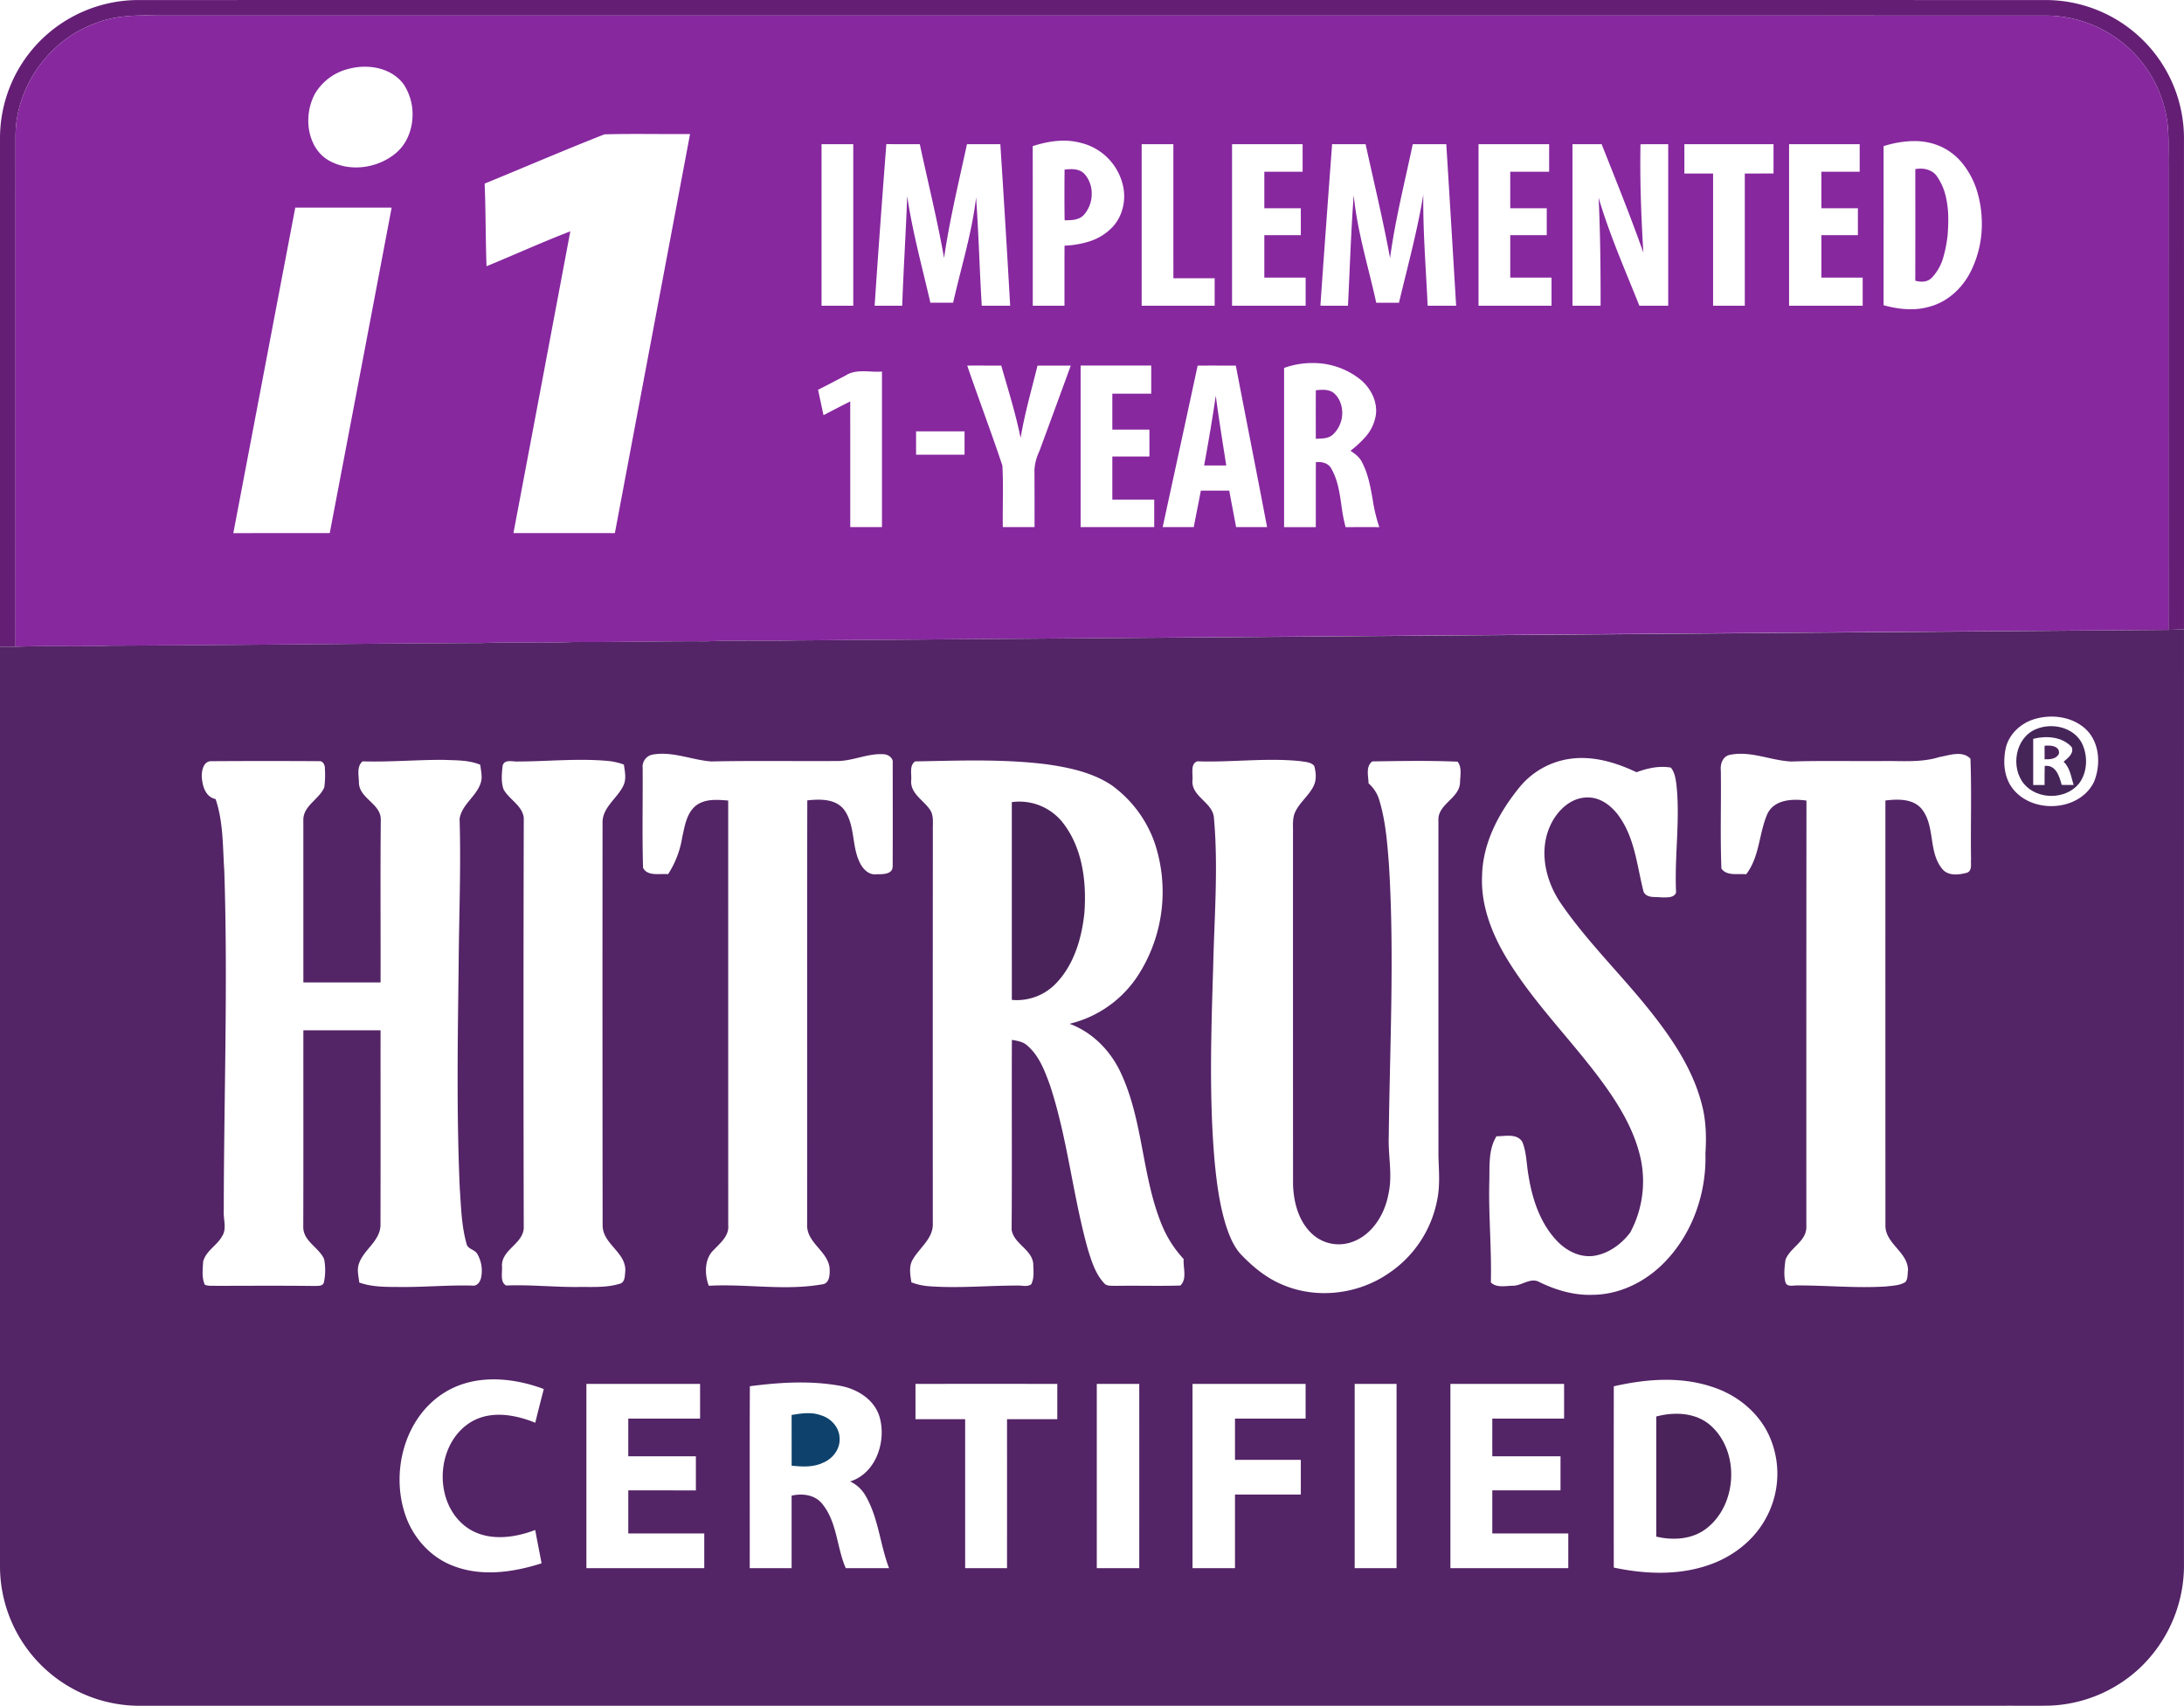 <svg xmlns="http://www.w3.org/2000/svg" width="912.506" height="712.768" viewBox="0 0 912.506 712.768">
  <g id="Group_2003" data-name="Group 2003" transform="translate(-7307 -8570)">
    <g id="_bbbdbfff" data-name="#bbbdbfff" transform="translate(7259.252 8392.005)">
      <path id="Path_2149" data-name="Path 2149" d="M63.84,195.76a58.059,58.059,0,0,1,42.15-17.75q397.98-.03,795.97,0a57.853,57.853,0,0,1,58.28,58.98q.03,101.985.01,203.95c-2.17.09-4.34.19-6.49.26q-.03-96.63-.01-193.25c-.08-5.99.29-12.01-.35-17.98a51.387,51.387,0,0,0-50.35-45.46q-395.04-.03-790.07-.02c-8.76-.23-17.77.06-25.98,3.47-19.06,7.18-32.77,26.59-32.75,47.02q-.015,106.635-.01,213.28c-2.16,0-4.33-.01-6.49-.01V235.99A57.719,57.719,0,0,1,63.84,195.76Z" fill="#641f75"/>
    </g>
    <path id="Subtraction_19" data-name="Subtraction 19" d="M0,263.83H0c.011-40.442.01-81.568.008-121.34v-.535c0-29.845,0-60.706,0-91.405A47.674,47.674,0,0,1,2.438,35.593,51.882,51.882,0,0,1,9.23,22.07,52.486,52.486,0,0,1,19.6,11.032a48.88,48.88,0,0,1,13.161-7.5C40.293.4,48.367,0,54.56,0c1.277,0,2.644.02,4.179.06,131.675.01,265.557.01,395.032.01s263.359,0,395.039.01a51.47,51.47,0,0,1,38.841,18.546A51.827,51.827,0,0,1,897.1,35.878a49.625,49.625,0,0,1,2.06,9.661,107.334,107.334,0,0,1,.361,12.436V58c-.018,1.811-.036,3.684-.011,5.522,0,27.819,0,55.781,0,82.822v.484c0,36.035,0,73.3.008,109.944-109.775.769-221.387,1.655-329.323,2.512h-.133l-2.116.017c-79.357.63-161.416,1.281-242.108,1.88-4.4.138-8.768.156-12.081.156-1.807,0-3.648-.006-5.272-.011h-.058c-1.518,0-3.408-.011-5.2-.011-4.291,0-9.373.029-14.531.246-2.012-.015-4.133-.023-6.306-.023-7.016,0-14.076.078-20.9.154h-.052l-.15,0c-6.824.075-13.88.153-20.851.153-2.36,0-4.547-.009-6.686-.026-5.244.226-10.428.256-14.807.256-1.679,0-3.387-.005-5.039-.01h-.185c-1.666-.005-3.388-.011-5.116-.011-4.054,0-8.862.026-13.783.215-25.862.11-52.146.334-77.565.55s-51.7.44-77.565.55c-5.069.191-10.1.217-14.346.217-1.7,0-3.5,0-4.939-.009h-.019c-1.614,0-3.282-.009-4.944-.009C10.848,263.569,5.421,263.6,0,263.83ZM116.879,80.3c-5.765,30.223-11.539,60.592-17.123,89.961-2.871,15.1-5.841,30.716-8.766,46.09,2.672-.014,5.29-.023,8-.028,2.42,0,4.972-.007,7.8-.007h.077l4.48,0,4.59,0h1.4q3.987,0,7.974,0c2.178,0,4.129,0,5.966,0,8.271-43.328,17.128-89.791,25.861-135.99-3.289-.01-6.977-.015-11.606-.015h-3.878l-3.7,0h-.521l-7.229,0C124.9,80.32,120.79,80.313,116.879,80.3ZM235.04,216.32c6.214,0,10.954,0,15.37.009,5.739-30.529,11.59-61.57,17.249-91.588l.087-.461c4.594-24.372,9.345-49.573,14.075-74.711l-.63.005h-.113c-1.5.01-3.084.016-4.835.016H276.2c-1.22,0-2.566,0-4.115-.008q-1.957-.007-3.913-.017h-.5l-3.931-.017c-1.536-.005-2.867-.008-4.069-.008h-.064c-4.642,0-8.443.038-11.965.12-.582.014-1.1.027-1.576.04-10.819,4.24-21.727,8.8-32.275,13.2-5.828,2.435-11.854,4.952-17.8,7.387.26,5.984.346,12.07.429,17.956.055,3.923.112,7.98.221,11.982.044,1.628.094,3.128.15,4.583,4.553-1.866,9.155-3.835,13.606-5.74l.033-.014c6.966-2.982,14.169-6.065,21.361-8.825-7.971,42.416-15.965,84.838-23.76,126.09l5.959,0H235.04Zm327.7-2.506c2.384,0,4.755,0,7.049.014a69.781,69.781,0,0,1-2.784-11.7c-.926-5.208-1.883-10.59-4.416-15.4-1.016-2.132-2.939-3.545-4.82-4.81a45.122,45.122,0,0,0,6.2-5.738,17.8,17.8,0,0,0,3.975-7.343,12.933,12.933,0,0,0,.54-3.744,15.561,15.561,0,0,0-1.817-7.065,18.929,18.929,0,0,0-4.613-5.741c-.207-.173-.418-.345-.628-.51a31.715,31.715,0,0,0-19.6-6.521h-.058a34.416,34.416,0,0,0-11.595,2l-.155.056q0,6.238,0,12.471,0,10.392,0,20.784v1.889q0,9.448,0,18.9,0,6.235,0,12.471h13.24c.005-1.708.009-3.54.009-5.94q0-2.364,0-4.729v-.364q0-2.546,0-5.094c0-3.024,0-7.01.036-11.033l.1-.009h.013c.294-.025.59-.038.881-.038h.112a7.415,7.415,0,0,1,3.085.639,4.823,4.823,0,0,1,2.279,2.156c.021.041.042.081.063.123,2.616,4.616,3.375,9.891,4.109,14.993a69.916,69.916,0,0,0,1.771,9.307C558.059,213.819,560.429,213.815,562.741,213.815Zm-60.866-67.5c-3.076,0-5.61.01-7.976.032-3.215,14.974-6.521,30.2-9.718,44.922l-.013.058c-1.595,7.345-3.244,14.94-4.879,22.49h3.351c3.825,0,6.891,0,9.649-.009.468-2.565.982-5.16,1.48-7.669.491-2.476,1-5.036,1.46-7.561,2.083-.01,4.082-.015,5.94-.015,1.914,0,3.912.005,5.94.015.587,3.2,1.2,6.455,1.8,9.6l.015.077c.325,1.713.693,3.655,1.047,5.542,4.31.02,8.7.02,12.94.02-2.373-12.513-4.847-25.2-7.239-37.464-1.916-9.827-3.9-19.988-5.821-30.026l-2,0h-.119C505.813,146.321,503.827,146.317,501.875,146.317Zm-56.866,0h0v67.5h30.75v-11.5h-1.626l-4.3,0-5.689,0h-2.922l-2.967,0q0-2.986,0-5.973v-.457q0-2.972,0-5.944c0-2.021,0-3.861,0-5.625h15.5c0-3.614,0-7.461-.01-11.25H458.259c-.005-2.727-.007-5.179-.007-7.5,0-2.5,0-5.023.007-7.5h1.419l4.07,0,5.284,0h4.128l1.35,0v-11.75Zm-40.269,0c-2.8,0-5.056,0-7.111.013,2.134,6.251,4.406,12.574,6.6,18.688l0,.006c2.713,7.551,5.516,15.354,8.085,23.086.157,2.795.23,5.856.231,9.633,0,1.992-.018,4.019-.037,5.979v.045c-.019,1.974-.038,4.016-.037,6.035,0,1.458.011,2.772.033,4.018h13.25q0-1.911,0-3.822,0-2.084,0-4.167c0-4.817,0-10-.031-15.241-.012-.2-.018-.4-.019-.6a20.729,20.729,0,0,1,1.9-7.514c.286-.731.582-1.486.845-2.236l1.307-3.549.621-1.686,0,0c3.459-9.39,7.036-19.1,10.511-28.67-.817,0-1.723-.007-2.936-.009q-1.45,0-2.9,0h-.084q-1.981,0-3.962,0l-4.006.008c-.649,2.623-1.334,5.284-2,7.857-1.875,7.284-3.814,14.813-5.077,22.363-1.591-7.946-3.9-15.851-6.132-23.5-.644-2.2-1.309-4.482-1.949-6.734h-7.119Zm-55.991,15v0c.008,7.163.009,14.283.009,19.686q0,5.078,0,10.156,0,5.587,0,11.173c0,4.25,0,8.007,0,11.484h13.25q0-10.915,0-21.827,0-11.429,0-22.857c0-7.74,0-14.193,0-20.307-.126.01-.255.019-.394.027-.443.026-.907.039-1.42.04h-.076c-.406,0-.852-.009-1.361-.026l-.048,0-.05,0c-.325-.012-.674-.026-1.1-.046l-.394-.019h-.019l-.119-.006-.119-.006c-.943-.044-1.865-.084-2.77-.084H354.1c-3.9,0-5.828.868-7.067,1.621l-.083.051q-.1.064-.207.132l-1.689.886-.255.134-.01.005c-3.1,1.625-6.3,3.306-9.476,4.9.546,2.608,1.117,5.255,1.669,7.815l0,.012.032.148q.284,1.317.567,2.635c1.038-.536,2.091-1.084,3.109-1.614,2.635-1.372,5.356-2.788,8.059-4.114Zm27.509,12.5v9.75h20.25v-9.75h-20.25Zm416.989-121.3c-.369,0-.749.006-1.129.019a44,44,0,0,0-11.619,2.1c.008,9.056.012,18.57.011,29.085,0,12.38-.006,24.962-.011,37.129v.257a50.59,50.59,0,0,0,5.548,1.206,37.861,37.861,0,0,0,5.807.472,27.642,27.642,0,0,0,8.654-1.317c6.646-2,12.529-7.08,16.141-13.94a44.2,44.2,0,0,0,4.9-20.474,47.375,47.375,0,0,0-1.933-13.436A34.98,34.98,0,0,0,814,62.548,25.032,25.032,0,0,0,804.42,54.8,26.734,26.734,0,0,0,793.248,52.518ZM550.08,53.8c-1.634,22.009-3.324,44.766-4.891,67.5,1.922.01,3.869.012,5.753.015,1.782,0,3.8,0,5.757.015.263-5.06.491-10.208.711-15.186l0-.072v-.016c.448-10.14.912-20.626,1.7-30.916,1.035,10.6,3.64,21.1,6.16,31.263,1.109,4.472,2.255,9.092,3.251,13.657,1.549,0,3.126,0,4.653,0h.089c1.389,0,3.118.005,4.757.005.9-3.789,1.847-7.625,2.763-11.335,2.721-11.014,5.534-22.4,7.4-33.8-.01.891-.016,1.867-.015,2.9,0,10.145.583,20.446,1.144,30.407v.005c.241,4.282.491,8.709.691,13.065h1.089l2.878,0h.356l3.551,0h1.989l2.036,0-.816-13.53c-1.066-17.683-2.168-35.968-3.3-53.97H583.77c-.911,4.358-1.891,8.769-2.838,13.036-2.5,11.271-5.09,22.925-6.642,34.564-2.039-11.15-4.574-22.39-7.025-33.259l0-.012-.009-.039c-1.056-4.681-2.147-9.522-3.184-14.29h-5.64c-1.606,0-2.906,0-4.09,0C552.817,53.814,551.424,53.808,550.08,53.8ZM401.329,76.06c.6,8.406.989,16.968,1.361,25.248v.012c.294,6.555.6,13.333,1.01,20h2.709c2.518,0,5.834,0,9.161-.009-1.272-22.379-2.655-45.093-4.11-67.51-1.428.009-2.821.014-4.257.018-1.219,0-2.509,0-4.062,0h-5.62c-.757,3.505-1.541,7.037-2.3,10.453v.006c-2.689,12.1-5.469,24.618-7.269,37.1-1.89-10.743-4.331-21.557-6.692-32.015l0-.018c-1.148-5.086-2.335-10.344-3.443-15.528H373.1c-1.794,0-3.191,0-4.531-.005-1.743,0-3.293-.013-4.738-.026-1.413,18.472-3.246,42.841-4.891,67.52,1.92,0,3.872,0,5.76,0s3.84,0,5.76,0c.265-7.625.658-15.373,1.039-22.866v-.027c.381-7.5.775-15.255,1.04-22.9,1.667,11.2,4.374,22.38,6.993,33.194l.006.023c.9,3.712,1.828,7.55,2.7,11.333l1.853-.006,1.6,0c1.237,0,2.256,0,3.2,0h1.5l1.349,0c1.022-4.564,2.189-9.183,3.317-13.651l0-.009C397.56,96.542,400.137,86.339,401.329,76.06ZM741.01,53.819v67.5h30.75V109.57H754.51q0-2.948,0-5.9v-.452q0-2.931,0-5.86c0-2.056,0-3.87,0-5.544H769.76V80.569H754.51c-.005-2.8-.007-5.3-.007-7.628,0-2.522,0-5.086.007-7.621h16c-.005-2.163-.007-4.046-.007-5.754,0-1.858,0-3.791.007-5.746Zm-43.75,0v12.25h12c0,5.308,0,10.956,0,17.267q0,9.815,0,19.629,0,9.177,0,18.354H722.51V66.079c2.473-.012,4.982-.013,7.2-.014h.038c1.561,0,3.174,0,4.765-.006,0-1.144,0-2.4,0-3.825q0-2.021,0-4.041v-.311q0-2.031,0-4.063ZM661.442,76.247c3.556,12.021,8.372,23.815,13.029,35.221,1.315,3.22,2.675,6.55,3.988,9.841,4.01.01,8.1.01,12.05.01v-67.5h-4.676c-2.038,0-4.451,0-6.9.021-.054,2.627-.082,5.363-.082,8.132,0,10.706.4,22.5,1.262,37.119-4.48-12.731-9.55-25.48-14.453-37.81l-.005-.014c-.921-2.316-1.965-4.941-2.961-7.457-4.06.01-8.188.01-12.18.01v67.5H662.26c0-1.132,0-2.285,0-3.523,0-16.671-.253-29.485-.823-41.549Zm-26.7,45.069c2.707,0,4.937,0,7.017,0V109.57H624.51q0-2.95,0-5.9,0-3.155,0-6.307c0-2.033,0-3.846,0-5.544h15.25V80.569H624.51c-.005-2.8-.007-5.3-.007-7.628,0-2.522,0-5.086.007-7.621H640.76v-11.5h-29.5v67.49l1.4,0h4.06l6.283,0h11.744ZM508.27,53.819c0,11.25,0,22.688,0,33.749s0,22.5,0,33.741c10.25.01,20.672.01,30.75.01V109.57H521.76q0-2.711,0-5.422v-.542q0-3.122,0-6.243c0-2.033,0-3.846,0-5.544h15.25V80.569H521.76q0-2.325,0-4.652v-.466q0-2.683,0-5.367c0-1.747,0-3.306,0-4.765h16v-11.5Zm-37.76,0v67.5h30.5v-11.5H483.77c-.009-5.971-.013-12.087-.014-19.25q0-7.185,0-14.37,0-6.814,0-13.629,0-4.375,0-8.751Zm-32.557-1.481a37.14,37.14,0,0,0-7.575.838,54.156,54.156,0,0,0-5.389,1.442c.019,10.713.021,21.224.021,29.185q0,6.774,0,13.548t0,13.546q0,5.21,0,10.42h3.164c2.767,0,6.414,0,10.085-.009q0-1.567,0-3.135,0-2.754,0-5.509v-.654q0-2.8,0-5.6c0-4,.008-7.24.025-10.192a39.756,39.756,0,0,0,10.244-1.741,22.716,22.716,0,0,0,8.916-5.168,17.319,17.319,0,0,0,4.315-6.283,19.961,19.961,0,0,0,1.446-7.5,19.622,19.622,0,0,0-.641-4.964A23.761,23.761,0,0,0,444.91,53.22,26.868,26.868,0,0,0,437.954,52.339ZM336.759,53.819v67.5H350.01v-67.5ZM145.945,21.442a26.326,26.326,0,0,0-3.923.3,25.749,25.749,0,0,0-2.832.591,22.56,22.56,0,0,0-14.17,10.54,23.67,23.67,0,0,0-2.7,11.017,21.779,21.779,0,0,0,2.383,10.2,16.844,16.844,0,0,0,3.068,4.155,15.618,15.618,0,0,0,4.384,3.033,22.42,22.42,0,0,0,6.211,1.939,24.551,24.551,0,0,0,3.892.308,26.233,26.233,0,0,0,8.454-1.411,25.774,25.774,0,0,0,7.543-4.037,18.749,18.749,0,0,0,5.729-7.41,23.055,23.055,0,0,0,1.9-9.237A22.725,22.725,0,0,0,162.26,28.94l-.009-.012-.044-.061C158.8,24.148,152.877,21.442,145.945,21.442ZM496.611,188.069h0c2.029-11.065,3.574-20.33,4.86-29.159,1.258,9.428,2.774,18.98,4.241,28.217l0,.013.146.92C502.77,188.069,499.639,188.069,496.611,188.069Zm46.659-11.16h0c-.012-4.131-.017-7.258-.017-10.138,0-3.675.009-6.989.027-10.131.56-.059,1.065-.109,1.579-.145.479-.033.906-.05,1.3-.05a8.4,8.4,0,0,1,3.373.594l.1.045.008,0,.067.032a5.418,5.418,0,0,1,1.326.887l.034.032.076.072a10.024,10.024,0,0,1,2.389,3.652,12.417,12.417,0,0,1-3.13,13.4c-1.7,1.54-3.975,1.626-6.172,1.709C543.937,176.879,543.6,176.892,543.271,176.909Zm253.165-65.654a9.456,9.456,0,0,1-2.7-.416c.016-6.474.024-13.418.024-21.854,0-5.994,0-12.091-.009-17.988V70.68l0-6.46c.337-.058.678-.1,1.012-.134.38-.035.761-.053,1.132-.053a9.135,9.135,0,0,1,4.91,1.3,6.88,6.88,0,0,1,2.032,1.977l.075.113a24.547,24.547,0,0,1,3.662,8.615,42.2,42.2,0,0,1,.948,9.425c0,1.879-.084,3.931-.261,6.271a55.141,55.141,0,0,1-1.855,9.5,20.136,20.136,0,0,1-4.705,8.317l-.055.058a5.258,5.258,0,0,1-2.74,1.5A6.981,6.981,0,0,1,796.435,111.255ZM438.321,85.609h0c-.051-3.284-.075-6.746-.074-10.584,0-3.1.018-6.365.054-10.585a21.907,21.907,0,0,1,2.747-.2c2.605,0,4.487.723,5.753,2.21a12.288,12.288,0,0,1,2.839,8.1,13.11,13.11,0,0,1-3.209,8.72c-2.03,2.3-5.217,2.32-8.028,2.339Z" transform="translate(7313.493 8576.436)" fill="#87289f"/>
    <path id="Path_2176" data-name="Path 2176" d="M380.08,445.61q286.845-2.13,573.68-4.41c2.15-.07,4.32-.17,6.49-.26q-.015,195.03-.01,390.06a59.062,59.062,0,0,1-18.86,44.34,58.249,58.249,0,0,1-36.69,15.33c-6.9.19-13.79.02-20.69.08q-389.04,0-778.1,0a58.334,58.334,0,0,1-58.15-58.7V448.25c2.16,0,4.33.01,6.49.01,13.23-.56,26.47.04,39.69-.46,51.71-.22,103.42-.88,155.13-1.1,12.97-.5,25.96.11,38.93-.45,18.32.15,36.63-.4,54.95-.26,12.38-.52,24.77.01,37.14-.38m517.26,33c-5.54,1.8-10.3,6.31-11.59,12.09-1.16,5.63-.74,12.02,2.88,16.73,8.2,10.75,27.94,9.74,34.02-2.73,2.91-7.09,2.43-16.45-3.39-21.98-5.74-5.4-14.61-6.48-21.92-4.11m-581.08,20.3c.1,13.9-.25,27.82.17,41.7,1.83,3.69,7.06,2.32,10.45,2.66a39.418,39.418,0,0,0,5.88-15.25c1.07-4.75,1.77-10.22,5.83-13.46,3.83-2.89,8.91-2.42,13.41-2.06q0,88.77.01,177.53c.39,4.32-3.2,7.23-5.85,10.05-4.17,3.74-4.1,10.3-2.28,15.17,15.67-.86,31.51,2.12,47.07-.54,3.54-.2,3.54-4.24,3.42-6.9-.83-7.09-9.53-10.48-9.39-17.92.08-59.15-.06-118.31.07-177.46,5.34-.57,11.9-.75,15.48,4.04,4.78,6.77,2.86,15.89,6.98,22.94,1.31,2.22,3.61,4.26,6.39,3.89,2.49-.01,6.8.18,6.82-3.31.07-14.35.02-28.7.02-43.04.35-2.24-1.85-3.72-3.84-3.81-6.43-.41-12.43,2.66-18.8,2.84-17.74.13-35.49-.19-53.22.19-8.27-.64-16.35-4.44-24.72-2.82a5.15,5.15,0,0,0-3.9,5.56m454.2-5.49c-2.97.64-4.02,3.82-3.73,6.53.19,13.66-.3,27.36.25,41.01,2.35,3.21,6.92,1.98,10.34,2.35,5.65-7.3,5.29-16.97,8.82-25.13,2.86-6.17,10.53-6.47,16.37-5.67q-.075,89.25-.04,178.52c-.27,5.87-6.84,8.31-8.73,13.4-.38,3.02-.79,6.18-.05,9.19.52,2.34,3.37,1.41,5.09,1.49,12.38-.03,24.76,1.23,37.13.42,2.66-.34,5.57-.35,7.92-1.83,1.13-1.3.85-3.29,1.11-4.87.04-7.69-9.5-11.08-9.43-18.77q-.03-88.785-.01-177.58c5.26-.63,11.71-.85,15.34,3.76,5.48,7.19,2.58,17.63,8.3,24.7,2.45,3.22,7.05,2.64,10.5,1.71,2.23-.94,1.45-3.74,1.64-5.62-.22-14,.29-28.03-.25-42.01-3.38-3.56-8.83-1.41-12.98-.7-7.79,2.46-16,1.52-24.03,1.68-12.63.09-25.27-.21-37.9.19-8.59-.42-16.99-4.6-25.66-2.77m-88.17,13.94c-8.39,10.4-15.06,22.99-15.31,36.63-.56,12.34,4.12,24.26,10.42,34.66,11.28,18.58,26.93,33.91,39.74,51.38,7.15,9.77,13.64,20.44,16.17,32.42a45.328,45.328,0,0,1-4.44,30.57c-3.6,4.75-8.85,8.64-14.81,9.67-5.9.99-11.71-1.91-15.69-6.09-7.09-7.37-10.42-17.52-12-27.43-.86-4.66-.76-9.57-2.56-14-2.21-3.72-7.23-2.34-10.79-2.41-3.57,5.69-2.81,12.77-3.03,19.19-.33,13.98,1.01,27.95.66,41.91,2.46,2.41,6.26,1.36,9.35,1.38,3.79-.09,7.37-3.7,11.14-1.42,6.81,3.27,14.27,5.48,21.89,5.21,11.22-.03,21.98-5.31,29.79-13.2,11.93-11.96,17.98-29.14,17.48-45.91.45-6.95.27-14.02-1.59-20.77-3.74-14.43-12.23-27.02-21.39-38.56-12.19-15.37-26.44-29.08-37.55-45.31-6.22-9.18-9.09-21.5-4.45-31.98,2.71-6.24,8.49-12.1,15.7-12.09,5.9-.09,10.83,4.14,13.87,8.86,6.03,9.1,6.92,20.25,9.57,30.55,1.29,2.77,4.89,2.03,7.37,2.35,2.04-.05,5.39.4,6.21-2.07-.74-15.1,1.8-30.25.11-45.33-.34-2.38-.72-4.92-2.3-6.83-4.85-.86-9.79.24-14.33,1.93-8.23-3.89-17.33-6.72-26.53-5.76a33.256,33.256,0,0,0-22.7,12.45M132.04,502.1c.13,3.87,1.38,8.9,5.79,9.78,3.27,9.63,2.96,19.99,3.63,30.02,1.56,47.37-.18,94.74-.22,142.12-.24,3.5,1.39,7.36-.71,10.55-2.15,3.92-6.81,6.11-7.91,10.64-.17,3.19-.65,6.61.71,9.62,1.47.61,3.11.37,4.67.45,13.65-.02,27.31-.11,40.97.05,1.4-.06,3.73.25,4.13-1.59a24.454,24.454,0,0,0,.06-9.68c-2.22-4.88-8.71-7.39-8.7-13.35.09-27.4.02-54.81.04-82.21h32.25c-.02,27.17.04,54.33-.03,81.5-.21,7.03-7.82,10.51-9.29,17.05-.44,2.28.19,4.58.43,6.85,5.49,1.97,11.41,1.82,17.15,1.86,10.03.1,20.05-.86,30.09-.58,2.04.31,3.31-1.61,3.66-3.36a14,14,0,0,0-1.64-9.95c-1.12-1.83-4.04-1.92-4.47-4.26-2.11-7.56-2.27-15.49-2.81-23.27-1.37-31.01-.85-62.07-.46-93.1.14-20.36,1.01-40.74.39-61.09.97-6.43,7.89-9.81,9.11-16.14.33-2.17-.24-4.33-.47-6.47-4.87-2.02-10.23-1.81-15.4-2.04-11.25-.05-22.5.98-33.76.62-2.57,2.15-1.58,5.88-1.54,8.79.03,6.67,8.99,8.74,9.14,15.36-.23,22.74-.03,45.49-.1,68.23q-16.125-.015-32.25,0,0-34.2-.01-68.39c.39-5.74,6.74-8.23,8.76-13.18a38.947,38.947,0,0,0,.23-7.93c.06-1.4-.86-3.17-2.49-2.95q-22.5-.135-45.01.01c-3.08-.01-3.91,3.6-3.94,6.04m125.69-3.99c-.35,3.19-.67,6.6.4,9.68,2.32,4.28,7.76,6.67,8.45,11.85q-.21,85.845-.01,171.7c-.57,6.57-9.29,8.86-9.1,15.68.26,2.58-.95,6.72,1.76,8.12,10.24-.41,20.47.76,30.72.61,5.5-.04,11.15.32,16.48-1.27,2.61-.47,2.34-3.51,2.58-5.52.22-7.83-9.58-11.2-9.48-19.04q-.105-83.97-.03-167.95c-.21-6.6,6.14-10.27,8.69-15.7,1.37-2.78.62-5.89.23-8.79a26.2,26.2,0,0,0-6.45-1.51c-12.62-1.17-25.28.19-37.92.22-2.16.11-5.7-1.12-6.32,1.92m172.37-1.96c-2.5,1.73-1.39,5.27-1.64,7.85-.45,5.35,4.81,8.16,7.57,11.94,2.04,2.57,1.38,6,1.48,9.03q-.06,82.11-.02,164.22c.24,6.27-5.44,10.05-8.29,14.96-1.85,2.93-1.13,6.45-.66,9.67a26.506,26.506,0,0,0,7.37,1.63c12.35.91,24.72-.3,37.09-.29,1.85-.07,3.96.68,5.62-.54,1.35-2.66.89-5.8.83-8.66-.67-6.01-8.07-8.19-9.03-14.1.2-26.44-.01-52.9.11-79.35,2.25.39,4.71.74,6.45,2.39,4.99,4.27,7.33,10.68,9.51,16.69,7.37,22.45,9.5,46.17,15.91,68.87,1.51,4.76,3.08,9.8,6.53,13.56,1.2,1.61,3.36,1.12,5.11,1.26,8.95-.14,17.91.13,26.86-.12,2.96-2.78,1.1-7.48,1.4-11.08a47.377,47.377,0,0,1-8.86-13.64c-8.61-20.4-7.9-43.49-17.18-63.68-4.21-9.41-11.88-17.37-21.64-20.98a47.228,47.228,0,0,0,29.14-21.04,64.48,64.48,0,0,0,6.37-54.71,50.09,50.09,0,0,0-18.14-24.08c-8.04-5.26-17.68-7.28-27.06-8.61-18.19-2.26-36.57-1.52-54.83-1.19m115.87,7.91c-.53,6.96,8.77,9.22,9,15.96,1.83,20.64.12,41.37-.34,62.04-.83,27-1.75,54.09.59,81.05.89,9.35,2.11,18.75,5,27.72,1.38,3.98,3.01,8.01,5.88,11.18,5.06,5.31,10.87,10.13,17.75,12.9,14.29,6.03,31.5,3.87,44.19-4.93a47.57,47.57,0,0,0,20.17-30.53c1.29-6.07.7-12.3.54-18.44q-.015-70.05-.01-140.1c-.39-6.94,8.7-9.2,9.03-15.84.04-2.91.92-6.31-1.01-8.81-11.85-.51-23.79-.29-35.66-.11-2.83,2.12-1.62,6.17-1.54,9.19a14.693,14.693,0,0,1,4.57,7.33c2.57,8.58,3.24,17.58,3.93,26.48,2.35,37.91.36,75.89-.07,113.83-.3,7.96,1.66,15.96-.11,23.86-1.58,8.67-6.93,17.44-15.69,20.28a16.429,16.429,0,0,1-17.07-4.37c-5-5.22-6.88-12.66-7.12-19.71q-.03-73.53-.02-147.08c.07-2.97-.37-6.15,1.03-8.89,1.9-3.92,5.57-6.62,7.51-10.5,1.37-2.66,1.11-5.78.32-8.57-1.4-1.63-3.78-1.61-5.73-1.96-14.33-1.48-28.72.57-43.07.07-3.12,1.04-1.76,5.42-2.07,7.95M233.68,759.74c-16.38,9.99-22.47,31.94-17.06,49.77,2.94,10.06,10.37,18.89,20.25,22.69,11.92,4.75,25.25,2.82,37.16-.98-.88-4.65-1.81-9.28-2.67-13.92-9.07,3.47-20.23,4.86-28.58-1.1-14.34-10.3-13.12-35.41,2.16-44.26,8.19-4.63,18.16-2.82,26.46.55,1.12-4.72,2.35-9.4,3.55-14.1-13.16-4.91-28.85-6.28-41.27,1.35m488.33-2.48q-.045,37.86-.01,75.74c12.8,2.71,26.43,3.34,39-.84,10.14-3.28,19.29-10.14,24.45-19.57A38.578,38.578,0,0,0,786.98,778c-4.51-9.99-13.75-17.35-24.1-20.58-13.21-4.37-27.51-3.21-40.87-.16m-429.26-1.01v77H342v-14.5H310.25v-18H338.5V786.5q-14.13-.015-28.25,0V770.75h30v-14.5h-47.5m68.3.98c-.12,25.34-.02,50.68-.05,76.02h17.5q0-15.15,0-30.3c4.57-1.06,9.94-.36,12.94,3.62,6.1,7.63,5.9,17.99,9.67,26.68,6.03,0,12.06-.02,18.1.01-3.82-10.01-4.42-21.17-9.96-30.52a14.529,14.529,0,0,0-6.3-5.72c10.69-3.35,15.14-16.5,12.39-26.61-2.07-7.73-9.83-12.36-17.35-13.49-12.2-2.09-24.73-1.29-36.94.31m69.2-.98V771H451v62.25h17.5q.015-31.125,0-62.25,10.5-.015,21,0V756.25q-29.625-.015-59.25,0m75.75,0v77c5.91,0,11.83-.01,17.75,0q.015-38.5,0-77H506m40,0v77h17.75V802.5q13.755,0,27.5,0V788q-13.755-.015-27.5,0V770.75h29.5v-14.5H546m67.75,0v77h17.5v-77h-17.5m40,0v77H703v-14.5H671.25v-18h28.5V786.5q-14.25-.015-28.5,0c-.01-5.25,0-10.5,0-15.75h30v-14.5Z" transform="translate(7259.252 8392.005)" fill="#532466"/>
    <path id="Path_2177" data-name="Path 2177" d="M898.43,482.67c6.61-2.83,15.59-.85,19.12,5.77,2.62,5.25,2.45,12.19-1.16,16.96-5.54,6.83-17.27,6.88-22.94.2-5.79-6.93-3.74-19.39,4.98-22.93m-1.18,4.05V506c1.57-.01,3.15-.01,4.75,0q-.03-3.99.06-7.97c4.69-.52,6.14,4.35,7.09,7.94q2.475,0,4.98.03c-1.04-3.37-1.49-7.17-4.17-9.72,1.74-1.54,4.41-3.37,3.38-6.09C909.45,485.78,902.63,485.32,897.25,486.72Z" transform="translate(7259.252 8392.005)" fill="#452558"/>
    <path id="Path_2178" data-name="Path 2178" d="M902,489.63c2.31-.36,6.49.02,6,3.3-1.1,2.29-3.79,2.39-5.99,2.34C901.99,493.38,901.99,491.5,902,489.63Z" transform="translate(7259.252 8392.005)" fill="#4b235b"/>
    <path id="Path_2179" data-name="Path 2179" d="M470.5,513.16a23.131,23.131,0,0,1,21.49,8.82c8.11,10.57,9.79,24.61,8.83,37.54-1.15,10.81-4.47,22.08-12.39,29.92a22.646,22.646,0,0,1-17.92,6.36Q470.495,554.475,470.5,513.16Z" transform="translate(7259.252 8392.005)" fill="#4b235b"/>
    <path id="Path_2180" data-name="Path 2180" d="M378.5,769.23c4.08-.69,8.41-1.36,12.39.18,4.13,1.26,7.6,5.09,7.65,9.53.32,4.39-2.74,8.45-6.67,10.15-4.13,2.08-8.9,1.8-13.36,1.36Q378.495,779.83,378.5,769.23Z" transform="translate(7259.252 8392.005)" fill="#0e426c"/>
    <path id="Path_2181" data-name="Path 2181" d="M739.75,769.88c7.59-2.04,16.55-1.71,22.71,3.74,12.31,10.9,11.2,33.15-1.78,43.08-5.92,4.57-13.88,5.02-20.93,3.38Z" transform="translate(7259.252 8392.005)" fill="#4b235b"/>
  </g>
</svg>
